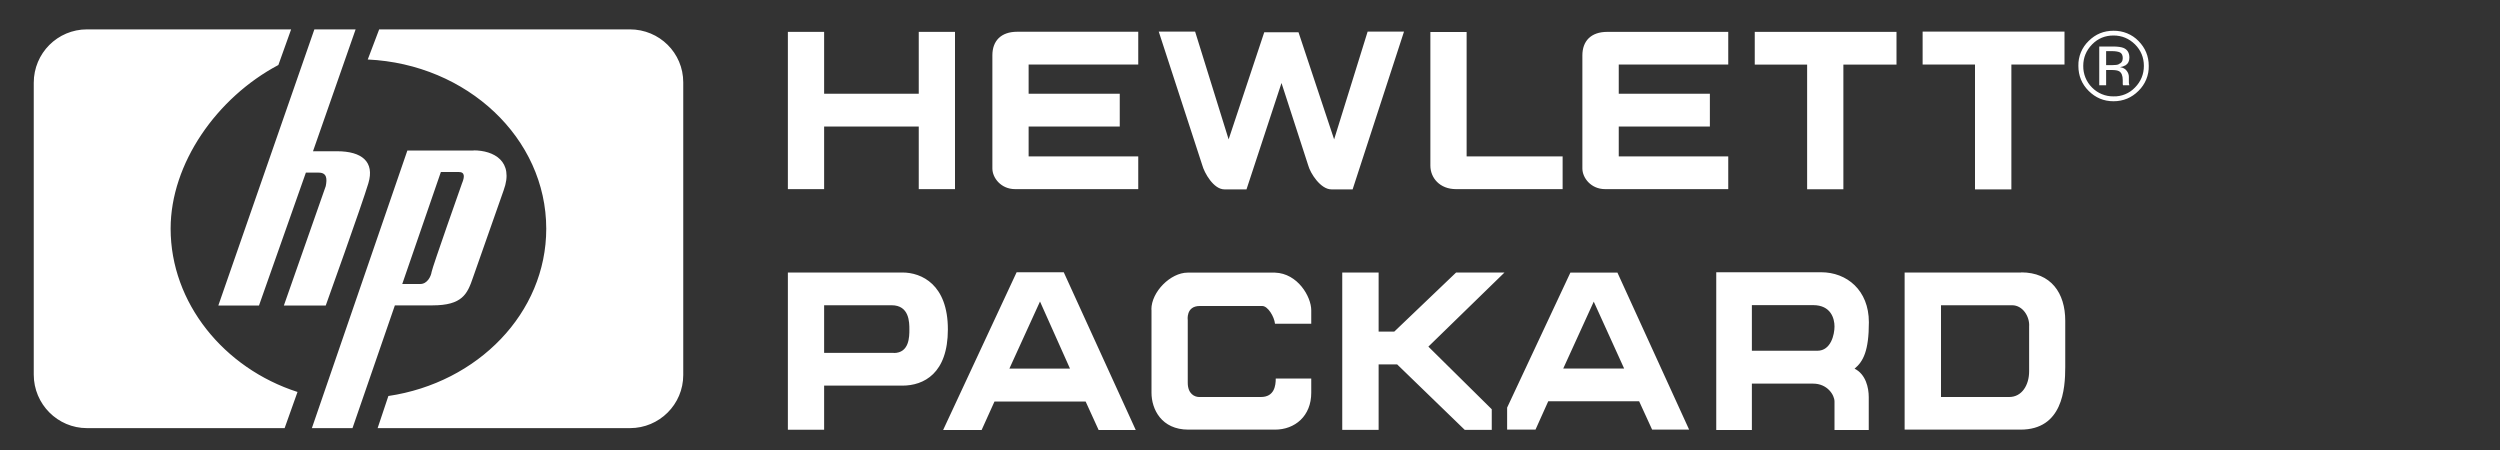 <?xml version="1.0" encoding="UTF-8"?>
<svg id="Layer_1" xmlns="http://www.w3.org/2000/svg" version="1.1" viewBox="0 0 200 36">
  <rect x="0" y="0" width="200" height="36" fill="#333333" stroke="none"/>
  <!-- Generator: Adobe Illustrator 29.6.1, SVG Export Plug-In . SVG Version: 2.1.1 Build 9)  -->
  <defs>
    <style>
      .st0 {
        fill: #fff;
        fill-rule: evenodd;
      }
    </style>
  </defs>
  <g>
    <path class="st0" d="M17.47,24.43L25.15,2.35h3.3l-3.41,9.75h1.93c1.99,0,3.01.85,2.5,2.56-.51,1.71-3.41,9.78-3.41,9.78h-3.35l3.35-9.55c.11-.57.11-1.08-.57-1.08h-1.02l-3.75,10.63h-3.24s0,0,0,0ZM37.89,12.04h-5.3l-7.64,22.21h3.25l3.39-9.82h3c2.4,0,2.8-.91,3.25-2.23l2.45-6.97c.86-2.34-.8-3.2-2.4-3.2h0ZM36.98,14.61s-2.4,6.79-2.45,7.14-.34.97-.91.97h-1.44l3.09-8.96h1.43c.51,0,.46.4.28.86Z"/>
    <path class="st0" d="M23.81,31.36c-5.91-1.9-10.16-7.14-10.16-13.07,0-5.21,3.69-10.48,8.62-13.09l1.02-2.85H6.96c-2.36,0-4.26,1.91-4.26,4.27v23.35c0,2.36,1.91,4.28,4.26,4.28h15.81l1.03-2.89h0ZM30.32,2.35h20.07c2.36,0,4.27,1.88,4.27,4.24v23.41c0,2.35-1.91,4.25-4.26,4.25,0,0,0,0-.01,0h-20.18l.86-2.57c7.16-1.06,12.63-6.65,12.63-13.38,0-7.25-6.33-13.17-14.28-13.54l.91-2.4h0ZM161.7,21.8h-9.33v12.57h9.27c3.36,0,3.58-3.24,3.58-5.01v-3.7c0-2.22-1.14-3.87-3.53-3.87h0ZM162.33,26.13v3.58c0,1.08-.57,2.05-1.59,2.05h-5.46v-7.34h5.69c.85,0,1.42.91,1.36,1.71ZM148.37,29.49c.69-.57,1.14-1.43,1.14-3.71,0-2.57-1.77-4-3.82-4h-8.39v12.62h2.85v-3.71h4.9c1.14,0,1.71.91,1.71,1.43v2.28h2.74v-2.63c0-.74-.23-1.83-1.14-2.28h0ZM145.4,28.06h-5.25v-3.65h4.9c1.43,0,1.71,1.08,1.71,1.71s-.28,1.94-1.37,1.94h0ZM129.38,21.81h-3.75l-5.06,10.8v1.76h2.27l1.02-2.27h7.27l1.04,2.27h2.96l-5.74-12.57h0ZM125.06,29.48l2.44-5.35,2.43,5.35h-4.88ZM107.38,34.39v-12.59h2.91v4.73h1.25l4.95-4.73h3.87l-6.09,5.93,5.07,5.01v1.65h-2.16l-5.41-5.24h-1.48v5.24h-2.91,0ZM92.12,24.77v6.65c0,1.31.79,2.95,2.95,2.95h6.93c1.59,0,2.9-1.08,2.9-2.95v-1.14h-2.84c0,.57-.11,1.48-1.19,1.48h-4.94c-.34,0-.91-.23-.91-1.14v-5s-.17-1.14.96-1.14h5c.45,0,.96.85,1.02,1.42h2.9v-1.08c0-1.08-1.08-2.95-2.9-3.01h-6.99c-1.36,0-2.9,1.53-2.9,2.95h0ZM85.09,21.78h-3.76l-5.88,12.62h3.08l1.03-2.28h7.29l1.04,2.28h2.97l-5.76-12.62h0ZM80.75,29.49l2.45-5.37,2.4,5.37h-4.85ZM72.19,21.8h-9.16v12.58h2.9v-3.53h6.26c1.71,0,3.64-.97,3.64-4.5,0-3.59-2.1-4.55-3.64-4.55ZM71.51,28.23h-5.58v-3.81h5.4c1.42,0,1.42,1.37,1.42,1.94s0,1.88-1.25,1.88h0ZM63.03,2.55v12.58h2.9v-5.01h7.57v5.01h2.9V2.55h-2.9v4.95h-7.57V2.55h-2.9ZM91.06,2.54h-9.68c-1.31,0-1.99.74-1.99,1.88v9.06c0,.74.68,1.65,1.82,1.65h9.85v-2.62h-8.77v-2.39h7.29v-2.62h-7.29v-2.34h8.77v-2.62h0ZM114.43,2.56v10.69c0,.97.74,1.88,2.05,1.88h8.53v-2.62h-7.68V2.56h-2.9ZM147.47,15.14V5.17h4.25v-2.62h-11.34v2.62h4.19v9.97h2.9,0ZM160.91,15.15V5.16h4.25v-2.63h-11.35v2.63h4.19v9.99h2.91ZM138.25,2.55h-9.67c-1.31,0-1.99.74-1.99,1.88v9.05c0,.74.68,1.65,1.82,1.65h9.85v-2.62h-8.76v-2.39h7.29v-2.62h-7.29v-2.34h8.76v-2.62h0ZM106.51,15.15c-.86,0-1.68-1.28-1.85-1.91l-2.14-6.6-2.8,8.51h-1.77c-.86,0-1.6-1.31-1.77-1.94l-3.48-10.68h2.91l2.68,8.62,2.85-8.57h2.74l2.85,8.57,2.68-8.62h2.91l-4.11,12.62h-1.71s0,0,0,0ZM171.08,3.28c-.52-.54-1.25-.83-2-.82-.78,0-1.44.27-1.99.82-.54.52-.84,1.24-.82,1.99,0,.78.27,1.45.82,2,.55.55,1.21.83,1.99.83s1.45-.28,2-.83c.54-.53.84-1.25.82-2,0-.78-.28-1.44-.82-1.99ZM170.8,7c-.45.47-1.07.73-1.72.71-.65.01-1.27-.25-1.72-.71-.46-.46-.71-1.08-.7-1.73,0-.67.24-1.24.71-1.72.47-.48,1.04-.71,1.71-.71s1.24.24,1.72.71c.47.47.71,1.05.71,1.72s-.24,1.25-.71,1.73h0Z"/>
  </g>
  <path class="st0" d="M170.34,6.77c-.02-.05-.03-.11-.03-.16,0-.08,0-.15,0-.23v-.23c0-.17-.06-.34-.17-.48-.11-.16-.29-.26-.54-.3.16-.02.31-.07.45-.15.2-.13.3-.33.3-.61,0-.39-.16-.65-.48-.78-.18-.07-.46-.11-.85-.11h-1.08v3.1h.55v-1.22h.43c.29,0,.49.03.61.1.19.11.29.35.29.71v.35s.02.03.02.03c0,0,0,.02,0,.03h.51l-.02-.04h0ZM169.5,5.14c-.11.05-.29.07-.52.07h-.49v-1.12h.46c.3,0,.52.04.66.11.14.08.21.23.21.45,0,.24-.11.4-.32.48h0Z"/>
</svg>
